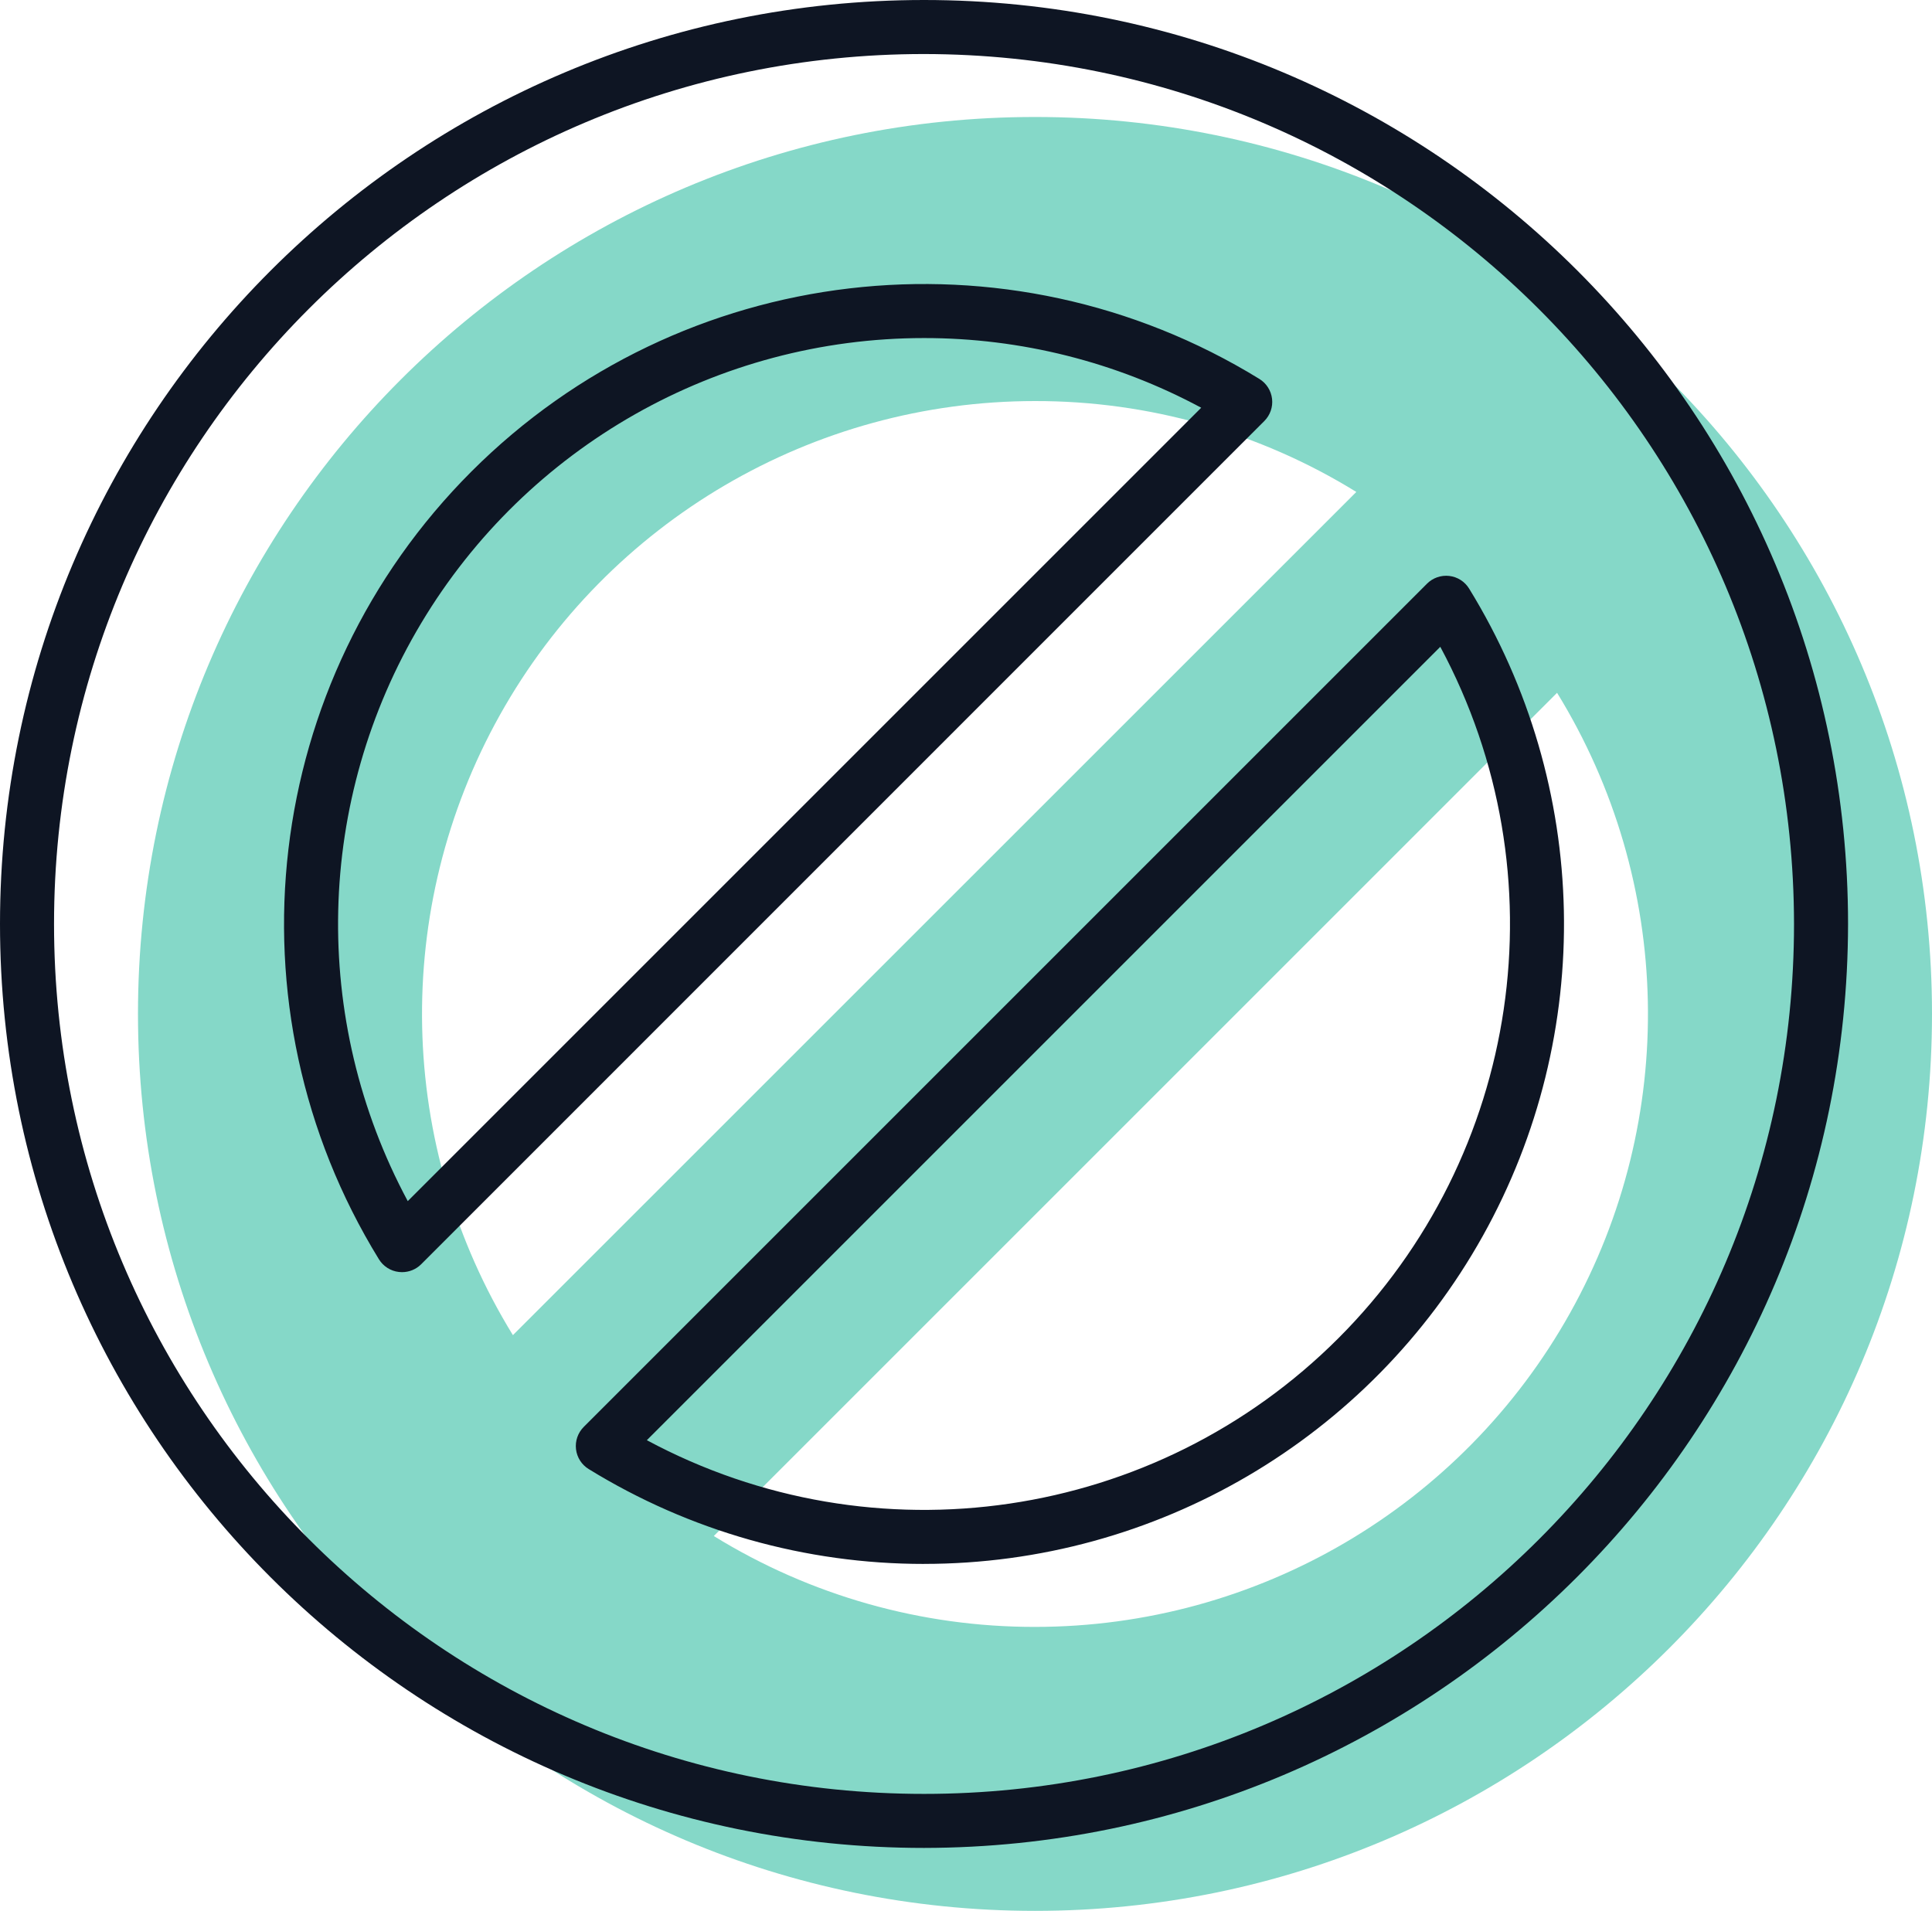 <svg height="70.73" overflow="visible" viewBox="0 0 71.507 70.73" width="71.507" xmlns="http://www.w3.org/2000/svg"><g><defs><path id="path-1705397136161380" d="M33.2,0c-18.336,0 -33.2,14.864 -33.2,33.2c0,18.336 14.864,33.2 33.2,33.2c18.336,0 33.2,-14.864 33.2,-33.2c0,-18.336 -14.864,-33.2 -33.2,-33.2zM33.2,10.515c4.2,-0.007 8.319,1.158 11.893,3.364l-31.216,31.211c-4.307,-7 -4.491,-15.782 -0.481,-22.956c4.01,-7.174 11.585,-11.619 19.804,-11.619zM33.2,55.889c-4.198,0.006 -8.315,-1.159 -11.888,-3.364l31.211,-31.211c4.307,7 4.491,15.782 0.481,22.956c-4.01,7.174 -11.585,11.619 -19.804,11.619z" vector-effect="non-scaling-stroke"/></defs><path style="stroke-width: 0; stroke-linecap: butt; stroke-linejoin: miter; fill: rgb(133, 216, 200);" d="M33.2,0c-18.336,0 -33.2,14.864 -33.2,33.2c0,18.336 14.864,33.2 33.2,33.2c18.336,0 33.2,-14.864 33.2,-33.2c0,-18.336 -14.864,-33.2 -33.2,-33.2zM33.2,10.515c4.2,-0.007 8.319,1.158 11.893,3.364l-31.216,31.211c-4.307,-7 -4.491,-15.782 -0.481,-22.956c4.01,-7.174 11.585,-11.619 19.804,-11.619zM33.2,55.889c-4.198,0.006 -8.315,-1.159 -11.888,-3.364l31.211,-31.211c4.307,7 4.491,15.782 0.481,22.956c-4.01,7.174 -11.585,11.619 -19.804,11.619z" transform="translate(5.107, 4.33) rotate(0)" vector-effect="non-scaling-stroke"/></g><g><defs><path id="path-1705397136160378" d="M34.2,68.4c-18.888,0 -34.2,-15.312 -34.2,-34.2c0,-18.888 15.312,-34.2 34.2,-34.2c18.888,0 34.2,15.312 34.2,34.2c-0.022,18.879 -15.321,34.178 -34.2,34.2zM34.2,2c-17.784,0 -32.2,14.416 -32.2,32.2c0,17.784 14.416,32.2 32.2,32.2c17.784,0 32.2,-14.416 32.2,-32.2c-0.02,-17.775 -14.425,-32.18 -32.2,-32.2zM34.2,57.888c-4.383,0.003 -8.68,-1.213 -12.412,-3.512c-0.261,-0.16 -0.434,-0.431 -0.469,-0.735c-0.036,-0.304 0.07,-0.607 0.286,-0.824l31.211,-31.212c0.216,-0.217 0.52,-0.322 0.824,-0.287c0.304,0.035 0.575,0.208 0.735,0.469c4.496,7.309 4.688,16.478 0.502,23.968c-4.186,7.491 -12.096,12.132 -20.677,12.132zM23.941,53.308c8.43,4.526 18.829,2.993 25.594,-3.773c6.765,-6.765 8.298,-17.165 3.773,-25.594zM14.877,47.088c-0.039,0 -0.078,-0.002 -0.116,-0.007c-0.304,-0.035 -0.575,-0.208 -0.736,-0.469c-5.747,-9.341 -4.329,-21.406 3.426,-29.161c7.755,-7.755 19.82,-9.172 29.161,-3.425c0.26,0.16 0.433,0.431 0.469,0.735c0.036,0.304 -0.07,0.607 -0.286,0.823l-31.211,31.216c-0.188,0.186 -0.443,0.289 -0.707,0.288zM34.2,12.513c-7.629,0 -14.696,4.008 -18.612,10.555c-3.916,6.547 -4.104,14.67 -0.496,21.391l29.367,-29.367c-3.154,-1.695 -6.679,-2.581 -10.259,-2.579z" vector-effect="non-scaling-stroke"/></defs><path style="stroke-width: 0; stroke-linecap: butt; stroke-linejoin: miter; fill: rgb(14, 21, 35);" d="M34.2,68.4c-18.888,0 -34.2,-15.312 -34.2,-34.2c0,-18.888 15.312,-34.2 34.2,-34.2c18.888,0 34.2,15.312 34.2,34.2c-0.022,18.879 -15.321,34.178 -34.2,34.2zM34.2,2c-17.784,0 -32.2,14.416 -32.2,32.2c0,17.784 14.416,32.2 32.2,32.2c17.784,0 32.2,-14.416 32.2,-32.2c-0.02,-17.775 -14.425,-32.18 -32.2,-32.2zM34.2,57.888c-4.383,0.003 -8.68,-1.213 -12.412,-3.512c-0.261,-0.16 -0.434,-0.431 -0.469,-0.735c-0.036,-0.304 0.07,-0.607 0.286,-0.824l31.211,-31.212c0.216,-0.217 0.52,-0.322 0.824,-0.287c0.304,0.035 0.575,0.208 0.735,0.469c4.496,7.309 4.688,16.478 0.502,23.968c-4.186,7.491 -12.096,12.132 -20.677,12.132zM23.941,53.308c8.43,4.526 18.829,2.993 25.594,-3.773c6.765,-6.765 8.298,-17.165 3.773,-25.594zM14.877,47.088c-0.039,0 -0.078,-0.002 -0.116,-0.007c-0.304,-0.035 -0.575,-0.208 -0.736,-0.469c-5.747,-9.341 -4.329,-21.406 3.426,-29.161c7.755,-7.755 19.82,-9.172 29.161,-3.425c0.26,0.16 0.433,0.431 0.469,0.735c0.036,0.304 -0.07,0.607 -0.286,0.823l-31.211,31.216c-0.188,0.186 -0.443,0.289 -0.707,0.288zM34.2,12.513c-7.629,0 -14.696,4.008 -18.612,10.555c-3.916,6.547 -4.104,14.67 -0.496,21.391l29.367,-29.367c-3.154,-1.695 -6.679,-2.581 -10.259,-2.579z" transform="translate(0, 0) rotate(0)" vector-effect="non-scaling-stroke"/></g></svg>